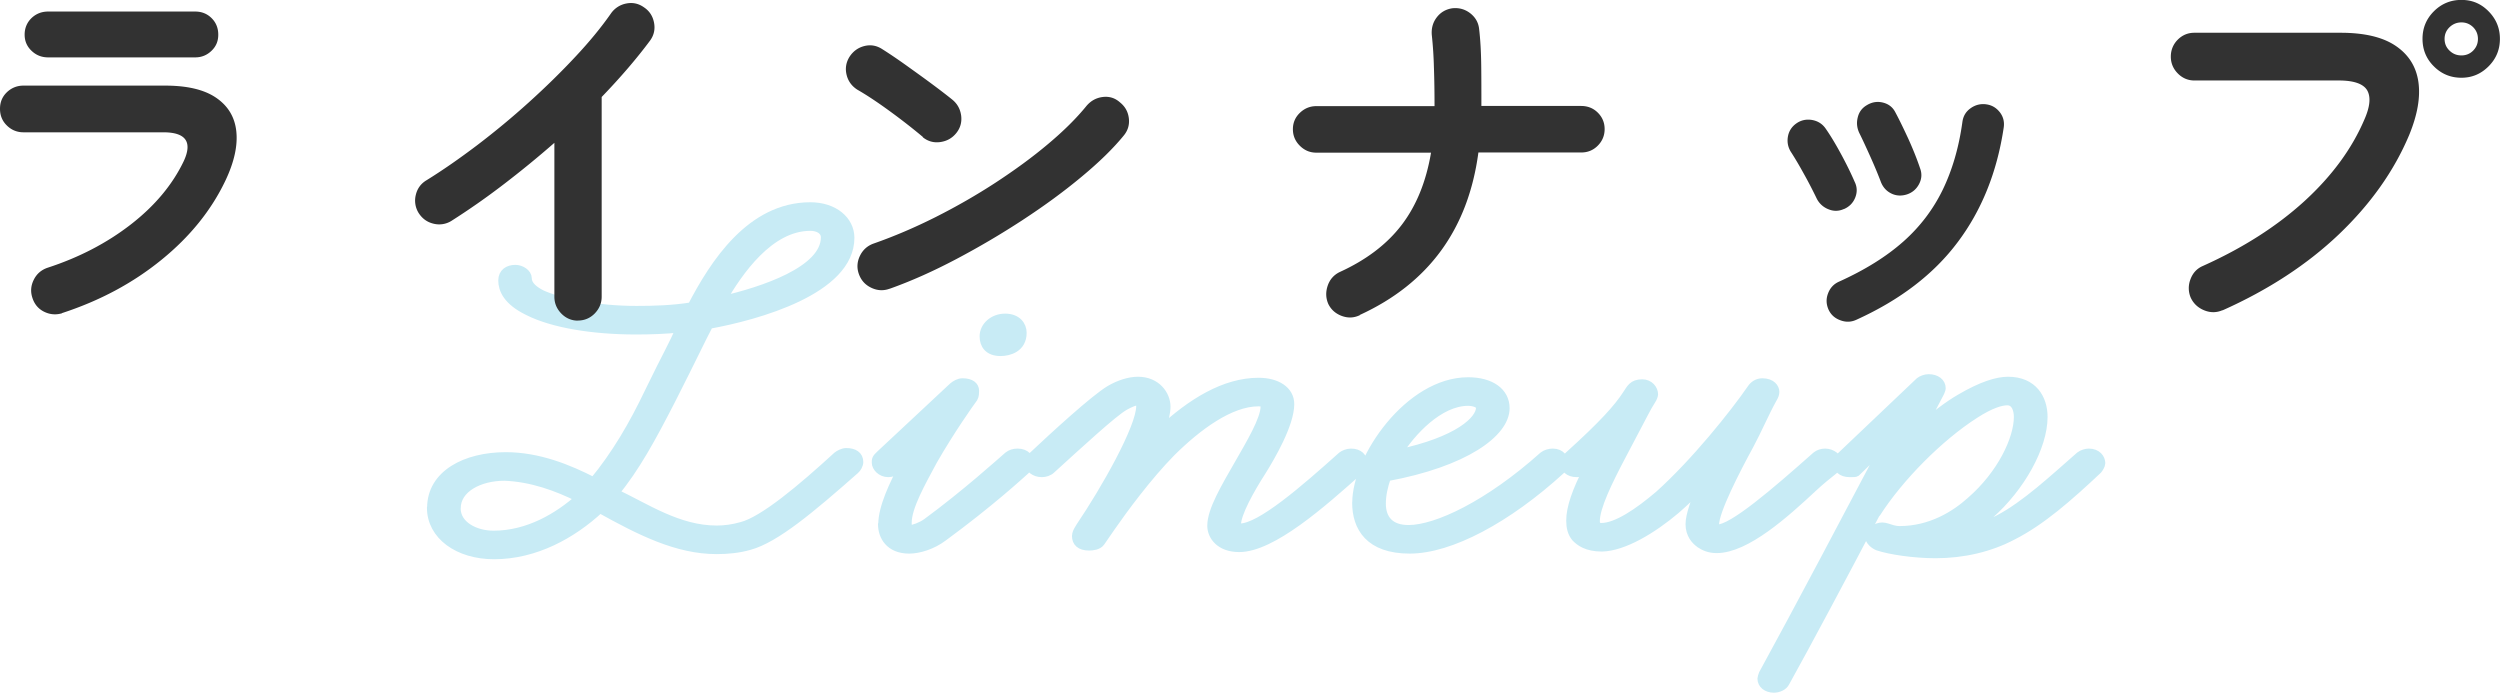 <svg id="_レイヤー_2" data-name="レイヤー 2" xmlns="http://www.w3.org/2000/svg" viewBox="0 0 292.31 80.99"><defs><style>.cls-2{fill:#c8ebf5;stroke:#c8ebf5;stroke-linecap:round;stroke-linejoin:round}</style></defs><g id="design"><path class="cls-2" d="M50.44 59.37c0-3.9 3.98-6 8.7-6 3.82 0 7.35 1.44 10.27 2.94 2.55-3.06 4.65-6.66 6.45-10.44 2.18-4.5 2.85-5.52 3.67-7.5-1.65.18-3.52.24-5.17.24-5.1 0-9.75-.78-12.6-2.22-2.48-1.2-3-2.58-3-3.6 0-.9.67-1.32 1.5-1.32.67 0 1.42.48 1.42 1.08 0 .84.83 1.44 1.65 1.86 2.25 1.02 6.52 1.86 11.1 1.86 2.02 0 4.2-.06 6.45-.42 2.62-5.04 6.9-11.7 13.87-11.7 2.77 0 4.65 1.62 4.65 3.66 0 6.12-10.87 9.12-16.5 10.14-.98 1.86-1.8 3.66-4.42 8.82-2.25 4.38-4.2 7.98-6.6 10.86 3.67 1.74 7.42 4.32 11.92 4.32.9 0 1.88-.12 2.92-.42 2.55-.66 6.98-4.38 11.17-8.22.23-.18.67-.42 1.05-.42.9 0 1.5.36 1.5 1.14 0 .3-.23.72-.45.9-5.17 4.56-9.3 8.04-12.37 8.88-1.27.36-2.55.48-3.83.48-4.65 0-9-2.22-13.65-4.8-3.22 3-7.57 5.4-12.37 5.4-4.2 0-7.35-2.28-7.35-5.52zm2.92.06c0 1.98 2.17 3.12 4.35 3.12 4.05 0 7.57-2.1 10.05-4.32-2.62-1.32-5.62-2.4-8.77-2.52-2.92 0-5.62 1.38-5.62 3.72zm31.05-24.3c4.72-1.08 12.07-3.48 12.07-7.38 0-.84-.83-1.26-1.73-1.26-4.8 0-8.4 5.28-10.35 8.64zm18.78 26.16c0-1.92 1.27-4.68 2.62-7.14-.45.42-.67.54-.98.78-.3.24-.6.36-.97.36-.83 0-1.43-.66-1.43-1.2 0-.36 0-.48.52-.96l8.48-7.92c.3-.24.67-.48 1.12-.48.98 0 1.43.42 1.43.96 0 .18 0 .6-.15.84-.45.6-2.7 3.78-4.73 7.32-1.35 2.52-3 5.4-3 7.26 0 .48 0 .78.3.78.38 0 1.27-.3 1.95-.78 4.5-3.3 8.62-7.02 9.52-7.8.3-.24.67-.36 1.12-.36.97 0 1.42.66 1.42 1.14 0 .24-.3.66-.52.9-.68.6-4.12 3.78-9.6 7.8-1.27.96-2.85 1.44-3.98 1.44-2.32 0-3.15-1.56-3.15-2.94zm13.8-20.16c-1.43 0-1.95-.84-1.95-1.8 0-1.2 1.12-2.16 2.48-2.16 1.42 0 2.02.9 2.02 1.74 0 1.8-1.58 2.22-2.55 2.22z"/><path class="cls-2" d="M125.85 62.67c0-.3.08-.48.45-1.08 2.92-4.32 7.05-11.58 7.05-14.1 0-.3-.07-.6-.3-.6-.3 0-.82.18-1.57.6-1.35.78-5.25 4.38-8.55 7.38-.3.3-.75.42-1.12.42-.83 0-1.5-.54-1.5-1.14 0-.24.23-.66.45-.84 2.55-2.4 7.2-6.66 9-7.74 1.12-.66 2.32-1.02 3.3-1.02 2.17 0 3.3 1.62 3.3 3 0 .66-.23 1.74-.67 2.88 3.6-3.36 7.5-5.76 11.47-5.76 2.1 0 3.67.96 3.67 2.58 0 2.34-2.25 6.18-3.3 7.86-1.35 2.1-2.93 4.92-2.93 6.24 0 .24.15.36.38.36 2.4 0 7.57-4.5 11.92-8.4.23-.18.67-.36 1.05-.36.98 0 1.42.54 1.42 1.2 0 .24-.22.6-.38.78-4.42 3.96-10.27 9.12-14.1 9.12-2.25 0-3.23-1.38-3.23-2.58 0-1.8 1.58-4.44 3.23-7.32 1.27-2.22 3-5.1 3-6.6 0-.48-.3-.54-.75-.54-3.3 0-7.12 2.82-10.2 5.88-2.77 2.82-5.55 6.6-7.05 8.76l-1.2 1.74c-.3.42-.98.48-1.35.48-1.05 0-1.5-.48-1.5-1.2zm32.76-3.9c0-5.22 6.15-14.16 13.05-14.16 2.62 0 4.35 1.2 4.35 3.12 0 2.88-4.72 6.36-13.87 8.04-.38 1.14-.6 2.1-.6 3.12 0 1.8.98 3 3.15 3 3.3 0 9.38-2.88 15.75-8.58.3-.24.75-.36 1.12-.36.98 0 1.35.72 1.35 1.2 0 .24-.23.6-.38.78-6.3 5.76-12.97 9.3-17.7 9.3s-6.23-2.58-6.23-5.46zm4.8-5.7c7.12-1.5 9.67-3.96 9.67-5.4 0-.54-.9-.72-1.42-.72-3.38 0-6.67 3.54-8.25 6.12zm35.37 10.5c-.53-.36-1.2-1.08-1.2-2.28 0-1.08.67-2.88 1.42-4.56-.97.96-2.1 2.04-3.07 2.88-2.7 2.28-6.07 4.32-8.62 4.38-1.8 0-2.62-.66-3.08-1.14-.45-.54-.6-1.2-.6-1.98 0-1.5.67-3.42 2.02-6.06-.45.36-.83.48-1.27.48-.98 0-1.43-.54-1.43-1.14 0-.24.23-.66.45-.84 4.05-3.66 5.77-5.58 6.82-7.2.45-.66.67-1.26 1.8-1.26.83 0 1.35.66 1.35 1.26 0 .06-.08.42-.3.72-.22.36-.52.84-.82 1.44l-2.62 4.98c-1.65 3.12-3.07 6.06-3.07 7.68 0 .48.23.72.67.72 1.8 0 4.35-1.74 6.75-3.78 4.27-3.84 8.77-9.48 10.8-12.42.23-.36.67-.72 1.27-.72 1.12 0 1.5.66 1.5 1.08 0 .24-.08.48-.3.84-.9 1.62-1.73 3.6-2.7 5.4-1.57 2.88-4.05 7.68-4.05 9.3 0 .3.08.48.3.48 1.8 0 6.75-4.26 11.55-8.52.3-.24.67-.36 1.05-.36.83 0 1.5.6 1.5 1.14 0 .3-.23.66-.45.84-.68.54-1.58 1.26-2.48 2.1-3.22 3-7.8 7.14-11.25 7.14-.9 0-1.5-.3-1.95-.6z"/><path class="cls-2" d="M205.99 79.35c0-.06.07-.36.15-.54 3.82-6.96 10.57-19.74 14.4-27l-3.52 3.42c-.08.06-.3.06-.75.06-.98 0-1.42-.54-1.42-1.14 0-.24.22-.6.38-.78l9.22-8.76c.22-.18.67-.36 1.05-.36.9 0 1.5.48 1.5 1.14 0 .12-.08.3-.15.48l-2.1 4.02c1.42-1.26 3.07-2.52 4.42-3.3 2.55-1.5 4.35-2.04 5.62-2.04 2.92 0 4.12 2.04 4.12 4.2 0 3.48-2.62 8.22-6.3 11.46-.82.72-1.65 1.32-2.55 1.86 1.2-.3 2.55-.78 3.67-1.38 3.08-1.62 6.3-4.62 9.45-7.38.3-.24.75-.36 1.05-.36.98 0 1.43.66 1.43 1.2 0 .24-.23.6-.38.78-3.45 3.24-6.6 6-9.9 7.68-2.7 1.44-5.85 2.16-9.07 2.16-2.48 0-5.33-.42-6.75-.9-.45-.18-.98-.66-.98-1.08 0-.66.83-1.2 1.5-1.2.38 0 .75.18 1.2.3.23.06.52.12.82.12 3.67 0 6.52-1.8 8.32-3.42 3.6-3.12 5.55-7.26 5.55-9.84 0-.84-.3-1.86-1.27-1.86-.67 0-1.88.3-3.82 1.56-4.12 2.64-8.77 7.32-11.47 11.52v-.06c0 .06-.08.12-.08.12-3.75 7.14-8.1 15.3-10.57 19.74-.23.48-.83.72-1.35.72-.83 0-1.42-.48-1.42-1.14z"/><path d="M7.25 36.63c-.72.21-1.42.15-2.09-.18-.67-.33-1.13-.87-1.37-1.62-.24-.72-.19-1.42.16-2.12.34-.69.88-1.15 1.6-1.4 3.69-1.2 6.94-2.89 9.74-5.06 2.8-2.17 4.87-4.64 6.19-7.4 1.05-2.25.25-3.38-2.38-3.38H2.75c-.75 0-1.4-.26-1.94-.79C.27 14.16 0 13.5 0 12.72s.27-1.42.81-1.94c.54-.51 1.19-.77 1.94-.77h16.56c2.58 0 4.57.47 5.96 1.42 1.39.95 2.18 2.25 2.36 3.92s-.24 3.58-1.26 5.74c-1.65 3.48-4.15 6.58-7.49 9.29-3.34 2.72-7.22 4.79-11.63 6.23zM5.63 6.71c-.75 0-1.4-.25-1.94-.77-.54-.51-.81-1.14-.81-1.89s.27-1.42.81-1.94c.54-.51 1.19-.76 1.94-.76h17.19c.75 0 1.39.25 1.91.76s.79 1.16.79 1.94-.26 1.38-.79 1.89-1.16.77-1.91.77H5.62zm61.94 30.78c-.75 0-1.4-.28-1.94-.83-.54-.56-.81-1.21-.81-1.96v-18c-1.92 1.68-3.9 3.3-5.94 4.86a84.044 84.044 0 01-6.12 4.28 2.7 2.7 0 01-2.09.31c-.74-.18-1.31-.6-1.73-1.26a2.74 2.74 0 01-.32-2.11c.18-.75.6-1.32 1.26-1.71 1.89-1.17 3.86-2.54 5.92-4.1 2.05-1.56 4.06-3.22 6.03-5 1.96-1.77 3.78-3.55 5.44-5.33 1.67-1.78 3.05-3.47 4.16-5.06a2.82 2.82 0 011.8-1.17c.75-.15 1.44 0 2.07.45.63.42 1.02 1.01 1.17 1.78.15.77 0 1.46-.45 2.09-1.56 2.1-3.45 4.31-5.67 6.61v23.35c0 .75-.27 1.4-.81 1.96-.54.55-1.2.83-1.98.83zm40.34-21.47c-1.14-.96-2.42-1.96-3.83-2.99s-2.68-1.88-3.83-2.54c-.66-.42-1.08-1-1.26-1.73-.18-.73-.08-1.43.32-2.09.42-.66 1-1.09 1.73-1.28.73-.19 1.43-.08 2.09.34.81.51 1.73 1.13 2.77 1.87 1.03.74 2.04 1.46 3.01 2.18.97.72 1.78 1.34 2.41 1.85.6.48.95 1.1 1.06 1.87.1.76-.08 1.45-.56 2.05-.48.6-1.1.95-1.87 1.06-.77.11-1.45-.08-2.05-.56zm-3.87 17.73c-.72.27-1.43.24-2.14-.09-.71-.33-1.19-.85-1.46-1.57-.27-.72-.24-1.43.09-2.14.33-.7.85-1.19 1.58-1.46 2.4-.84 4.82-1.87 7.27-3.1 2.44-1.23 4.78-2.57 7.02-4.03 2.23-1.46 4.28-2.95 6.12-4.5 1.84-1.54 3.35-3.04 4.52-4.48.51-.6 1.15-.95 1.91-1.04.77-.09 1.43.12 2 .63.6.48.95 1.1 1.04 1.87s-.12 1.45-.63 2.05c-1.23 1.5-2.87 3.1-4.91 4.79-2.04 1.7-4.32 3.37-6.84 5.02a96.372 96.372 0 01-7.79 4.59c-2.67 1.41-5.26 2.57-7.79 3.47zm54.96 3.1c-.69.33-1.39.36-2.12.09-.72-.27-1.25-.74-1.57-1.4-.3-.69-.32-1.4-.07-2.14.25-.73.73-1.27 1.42-1.6 3.09-1.41 5.5-3.24 7.22-5.49 1.72-2.25 2.87-5.07 3.44-8.46h-13.41c-.75 0-1.39-.27-1.93-.81s-.81-1.18-.81-1.93.27-1.39.81-1.91 1.18-.79 1.93-.79h13.82v-.18c0-1.41-.02-2.85-.07-4.32a46.42 46.42 0 00-.25-3.83c-.06-.78.13-1.46.58-2.05s1.05-.94 1.8-1.06c.78-.09 1.48.1 2.09.56.61.47.97 1.07 1.06 1.82.15 1.26.23 2.68.25 4.25.02 1.57.02 3.11.02 4.61v.18h11.66c.78 0 1.43.26 1.96.79.52.52.79 1.16.79 1.91s-.26 1.39-.79 1.93-1.18.81-1.96.81h-12.01c-1.2 8.97-5.82 15.3-13.86 18.99zm56.59-12.41c-.6.27-1.21.28-1.82.02a2.56 2.56 0 01-1.37-1.28c-.48-.99-.98-1.96-1.51-2.9-.52-.95-1-1.75-1.42-2.41-.39-.57-.53-1.18-.43-1.84.1-.66.43-1.19.97-1.58.54-.39 1.15-.53 1.82-.43.67.11 1.21.43 1.6.97.57.81 1.18 1.82 1.84 3.04s1.18 2.29 1.58 3.22c.3.6.32 1.22.07 1.85s-.7 1.08-1.33 1.35zm1.44 12.96c-.6.27-1.22.29-1.87.04-.65-.24-1.1-.66-1.37-1.26-.27-.63-.29-1.26-.04-1.89.24-.63.66-1.08 1.26-1.35 3.06-1.38 5.57-2.95 7.54-4.7s3.5-3.78 4.61-6.07c1.11-2.3 1.88-4.93 2.29-7.9.09-.69.41-1.23.97-1.62.55-.39 1.16-.54 1.82-.45s1.19.41 1.6.94c.41.54.55 1.16.43 1.85-.78 5.16-2.57 9.61-5.38 13.34-2.8 3.74-6.76 6.76-11.86 9.07zm5.94-14.67c-.66.21-1.28.17-1.84-.11-.57-.28-.98-.74-1.22-1.37-.33-.87-.74-1.86-1.24-2.97s-.91-2-1.24-2.66c-.3-.6-.38-1.22-.22-1.87.15-.65.51-1.13 1.08-1.46.6-.36 1.23-.46 1.89-.29.66.17 1.14.55 1.44 1.15.45.84.95 1.87 1.51 3.08.55 1.22 1.01 2.36 1.37 3.44.24.63.2 1.25-.11 1.84-.31.6-.79 1.01-1.42 1.22zm36.89 13.54c-.69.3-1.4.31-2.12.02-.72-.29-1.25-.77-1.58-1.46a2.84 2.84 0 01-.04-2.18c.27-.73.75-1.25 1.44-1.55 4.68-2.1 8.63-4.62 11.86-7.56 3.22-2.94 5.57-6.13 7.04-9.58.66-1.5.76-2.63.32-3.4-.45-.76-1.56-1.15-3.33-1.15h-16.88c-.75 0-1.4-.28-1.94-.83-.54-.55-.81-1.21-.81-1.96s.27-1.44.81-1.98 1.19-.81 1.94-.81h17.1c2.76 0 4.9.5 6.41 1.51 1.51 1.01 2.41 2.4 2.68 4.19.27 1.79-.09 3.88-1.08 6.28-1.77 4.2-4.51 8.06-8.21 11.59-3.71 3.53-8.24 6.49-13.61 8.89zM287.8 9.09c-1.26 0-2.33-.44-3.22-1.33-.89-.88-1.33-1.96-1.33-3.22s.44-2.33 1.33-3.22c.88-.88 1.96-1.33 3.22-1.33s2.29.44 3.17 1.33c.88.89 1.33 1.96 1.33 3.22s-.44 2.33-1.33 3.22c-.89.89-1.94 1.33-3.17 1.33zm0-2.61c.54 0 1-.19 1.37-.56.37-.38.56-.83.56-1.37s-.19-1-.56-1.37c-.38-.37-.83-.56-1.37-.56s-1 .19-1.39.56c-.39.38-.58.83-.58 1.37s.19 1 .58 1.37c.39.38.85.56 1.39.56z" fill="#323232" stroke-width="0"/></g></svg>